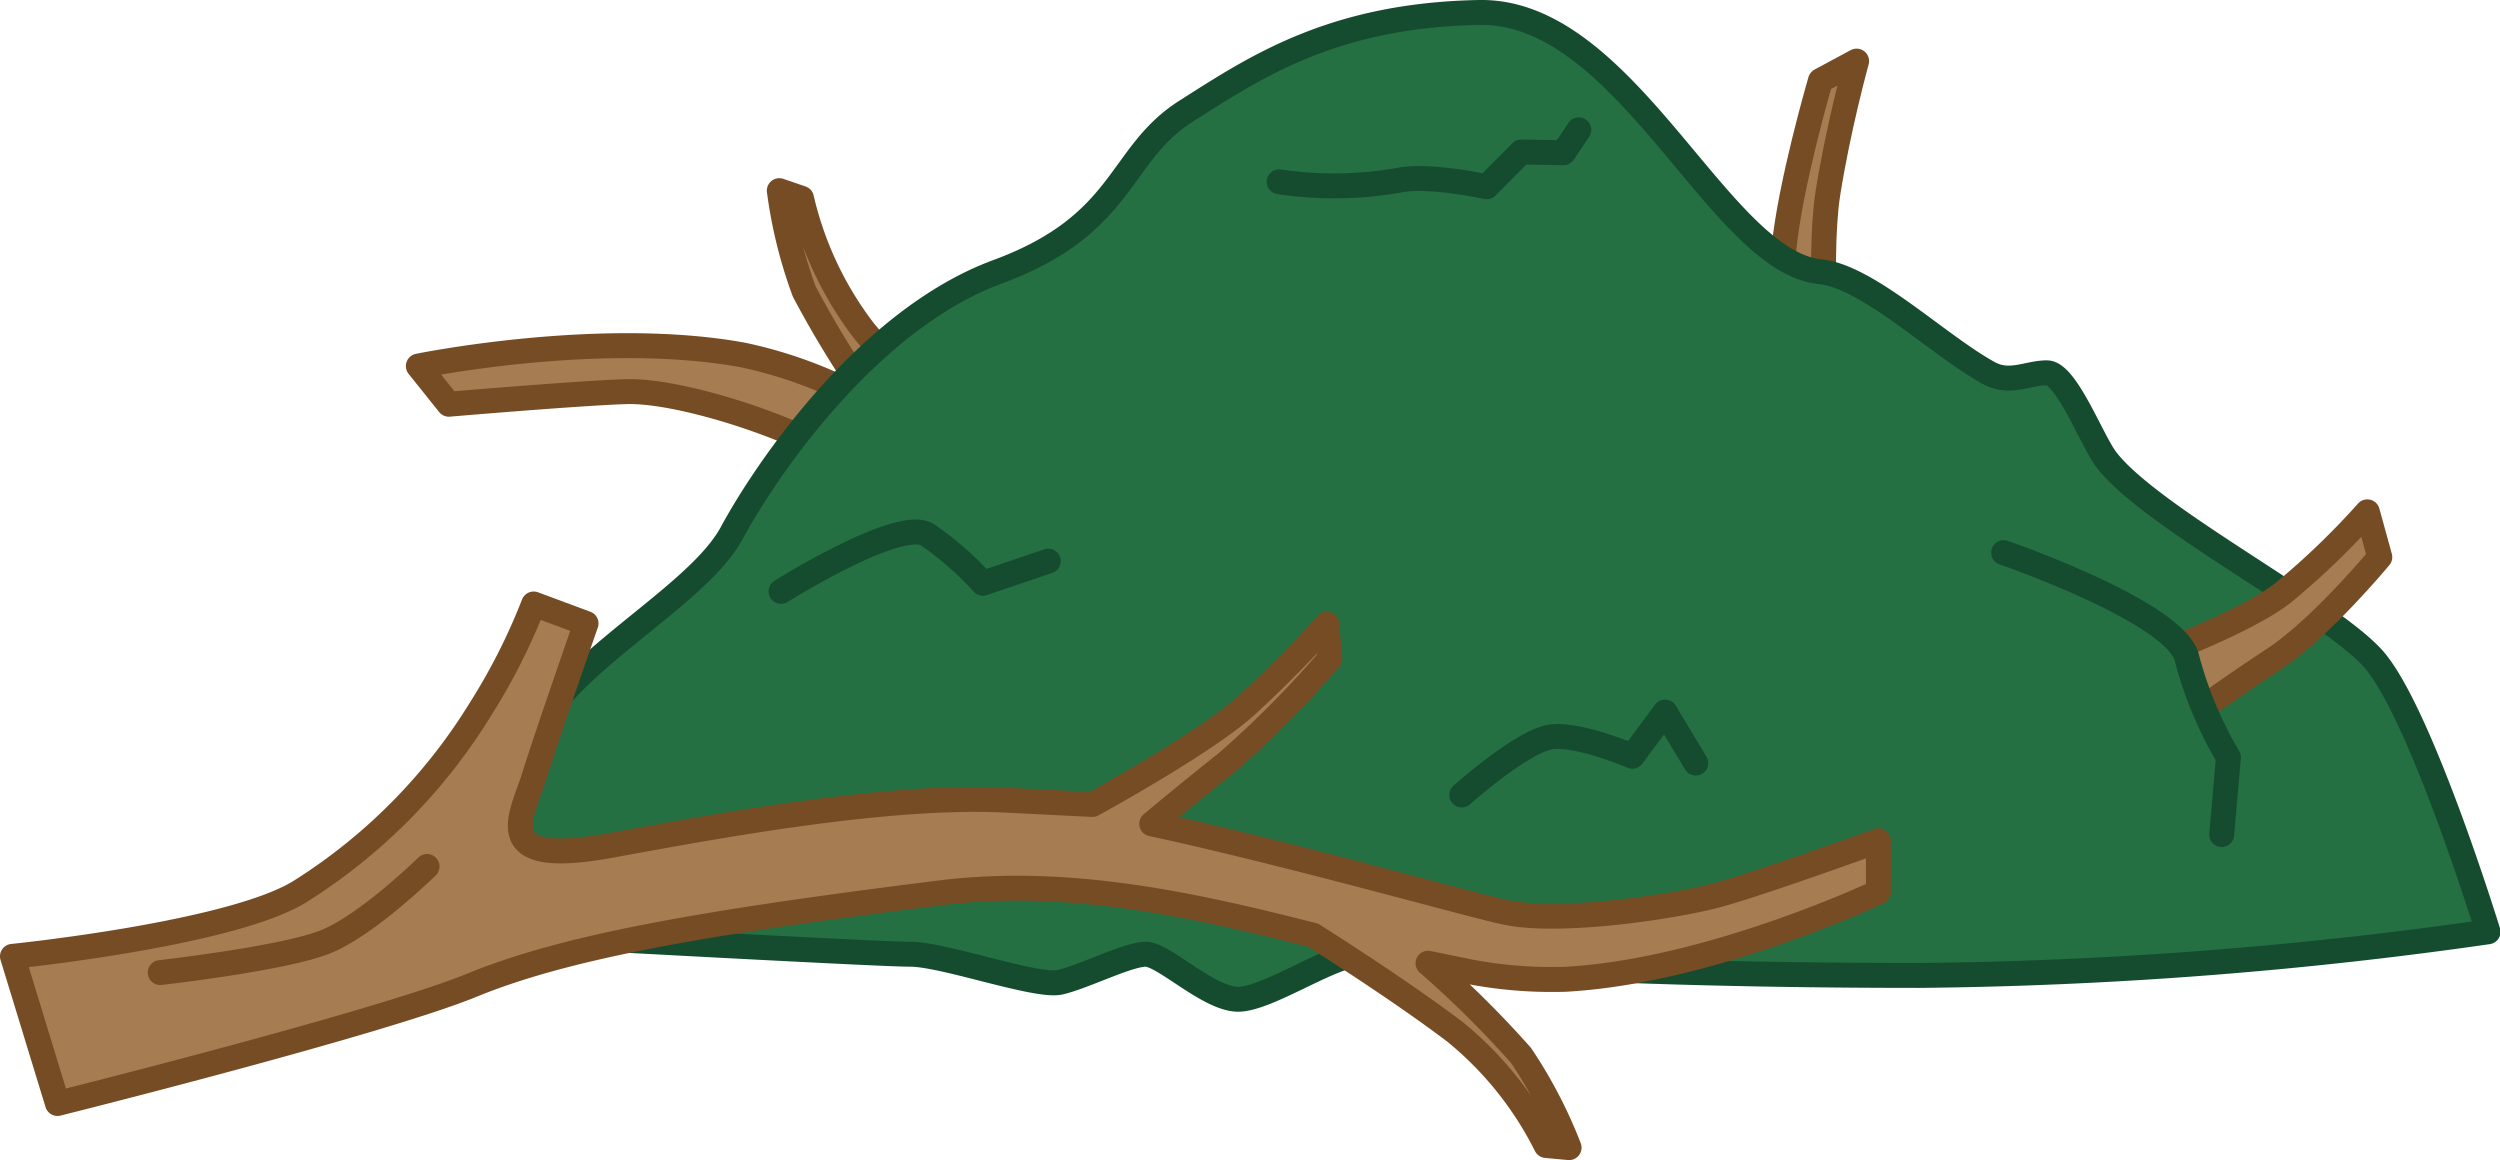 <svg xmlns="http://www.w3.org/2000/svg" viewBox="0 0 200.5 93.05"><g id="Ebene_2" data-name="Ebene 2"><g id="Ebene_1-2" data-name="Ebene 1"><path d="M146.7,32.91s-.94-12-.12-17.29S148.9,4.9,148.9,4.9L146,6.46s-2.46,8.39-2.94,13.61-1,9.08-1,9.08" fill="#a67c52" stroke="#754c24" stroke-linejoin="round" stroke-width="2"/><path d="M93.21,51.09s-9.83,2.62-13.8,4.75-7.89,4.86-7.89,4.86L72,58a80,80,0,0,1,10-6.16c4-1.85,7-3.34,7-3.34l-1.43-.7c-10.09-5-20.15-11.21-22.84-12.5-4-1.91-10.83-4-14.51-3.89S36,32.42,36,32.42l-2.45-3.06s14.61-3,26.08-.88a35.8,35.8,0,0,1,7.81,2.64L70,32.33a81.9,81.9,0,0,1-5.5-8.95,37.55,37.55,0,0,1-2-8.09l1.78.61a27.76,27.76,0,0,0,5,10.62c3.73,4.54,9.25,10.23,9.25,10.23l1.74.91c8,4.16,16.81,8.34,26.53,9.44C126,49.27,137,50,144.94,48.79s34.58-1.38,34.58-1.38l.73,12.29s-17.33-2.39-23.57-.42A45.45,45.45,0,0,0,139.09,70.1,48.89,48.89,0,0,0,133,77.3l-3.73-2.53s5.18-8,6.94-10.95,5.34-6.23-4.66-6.8c-8.58-.49-22.67-1.25-31.82-4Z" fill="#a67c52" stroke="#754c24" stroke-linejoin="round" stroke-width="2"/><path d="M169,55.67s-9.84-1.25-13.44-.73-9.36,3.94-9.36,3.94" fill="none" stroke="#754c24" stroke-linecap="round" stroke-linejoin="round" stroke-width="2"/><path d="M37.77,74.73S70.34,76.54,73,76.53s10.13,2.67,12,2.25,5.43-2.24,6.88-2.25,5.06,3.61,7.42,3.61,7.54-3.61,9.8-3.61c1,0,15.4,1.7,44.81,1.7a342.64,342.64,0,0,0,45.63-3.5s-5.51-17.92-9.3-22-17.91-11.32-21.36-15.93c-1.12-1.51-3.17-6.9-4.72-6.9s-3,.95-4.69,0c-4.07-2.25-9.65-7.72-13.49-8.11C137.84,21,130.43.78,118.63,1s-18,4.42-23.51,7.92S90.3,18,80,21.8,61.54,37.47,58.69,42.74,45,53.24,42.51,59.53A144.4,144.4,0,0,0,37.77,74.73Z" fill="#247043" stroke="#154c2f" stroke-linecap="round" stroke-linejoin="round" stroke-width="2"/><path d="M87.61,64.52s8.93-4.87,12.28-7.88a92.56,92.56,0,0,0,6.52-6.58l.24,2.77a80.61,80.61,0,0,1-8.28,8.35c-3.46,2.75-6,4.89-6,4.89l1.55.34c11,2.47,23.91,6.14,26.83,6.76,4.31.92,13.47-.43,17-1.39s12.9-4.36,12.9-4.36l0,4.12s-13.48,6.38-25.13,7a35.15,35.15,0,0,1-8.22-.72l-2.77-.57a82.62,82.62,0,0,1,7.46,7.4,37.51,37.51,0,0,1,3.85,7.39L124,91.87a27.78,27.78,0,0,0-7.34-9.14C112,79.2,105.3,75,105.3,75l-1.91-.48c-8.7-2.16-18.3-4.13-28-2.91C56.21,74,45.36,75.94,37.88,79s-33.27,9.5-33.27,9.5L1,76.7s17.4-1.76,23-5.16A45.23,45.23,0,0,0,38.53,56.88a48.87,48.87,0,0,0,4.27-8.44L47,50s-3.14,9-4.16,12.28S39.15,69.6,49,67.8c8.45-1.55,22.32-4.14,31.87-3.62Z" fill="#a67c52" stroke="#754c24" stroke-linejoin="round" stroke-width="2"/><path d="M12.85,78s9.86-1.11,13.24-2.46,8.16-6.05,8.16-6.05" fill="none" stroke="#754c24" stroke-linecap="round" stroke-linejoin="round" stroke-width="2"/><path d="M102.59,14.58a30,30,0,0,0,9.64-.13c2.44-.48,7,.53,7,.53L122,12.19l3.39.06,1.23-1.84" fill="#247043" stroke="#154c2f" stroke-linecap="round" stroke-linejoin="round" stroke-width="2"/><path d="M117.23,63.76s5-4.48,7.3-4.68,6.38,1.57,6.38,1.57l2.63-3.54L136,61.2" fill="#247043" stroke="#154c2f" stroke-linecap="round" stroke-linejoin="round" stroke-width="2"/><path d="M62.64,47.43s9.54-6,11.76-4.53a25.7,25.7,0,0,1,4.43,3.88L84.07,45" fill="#247043" stroke="#154c2f" stroke-linecap="round" stroke-linejoin="round" stroke-width="2"/><path d="M169.44,53.85s10.19-3.52,13.72-6.35a61.21,61.21,0,0,0,6.7-6.45l1,3.63s-4.74,5.72-8.49,8.18-6.41,4.45-6.41,4.45" fill="#a67c52" stroke="#754c24" stroke-linejoin="round" stroke-width="2"/><path d="M160.69,44.32s13.92,4.79,14.71,8.5a31.31,31.31,0,0,0,3.32,7.92l-.54,6.19" fill="#247043" stroke="#154c2f" stroke-linecap="round" stroke-linejoin="round" stroke-width="2"/></g></g></svg>
